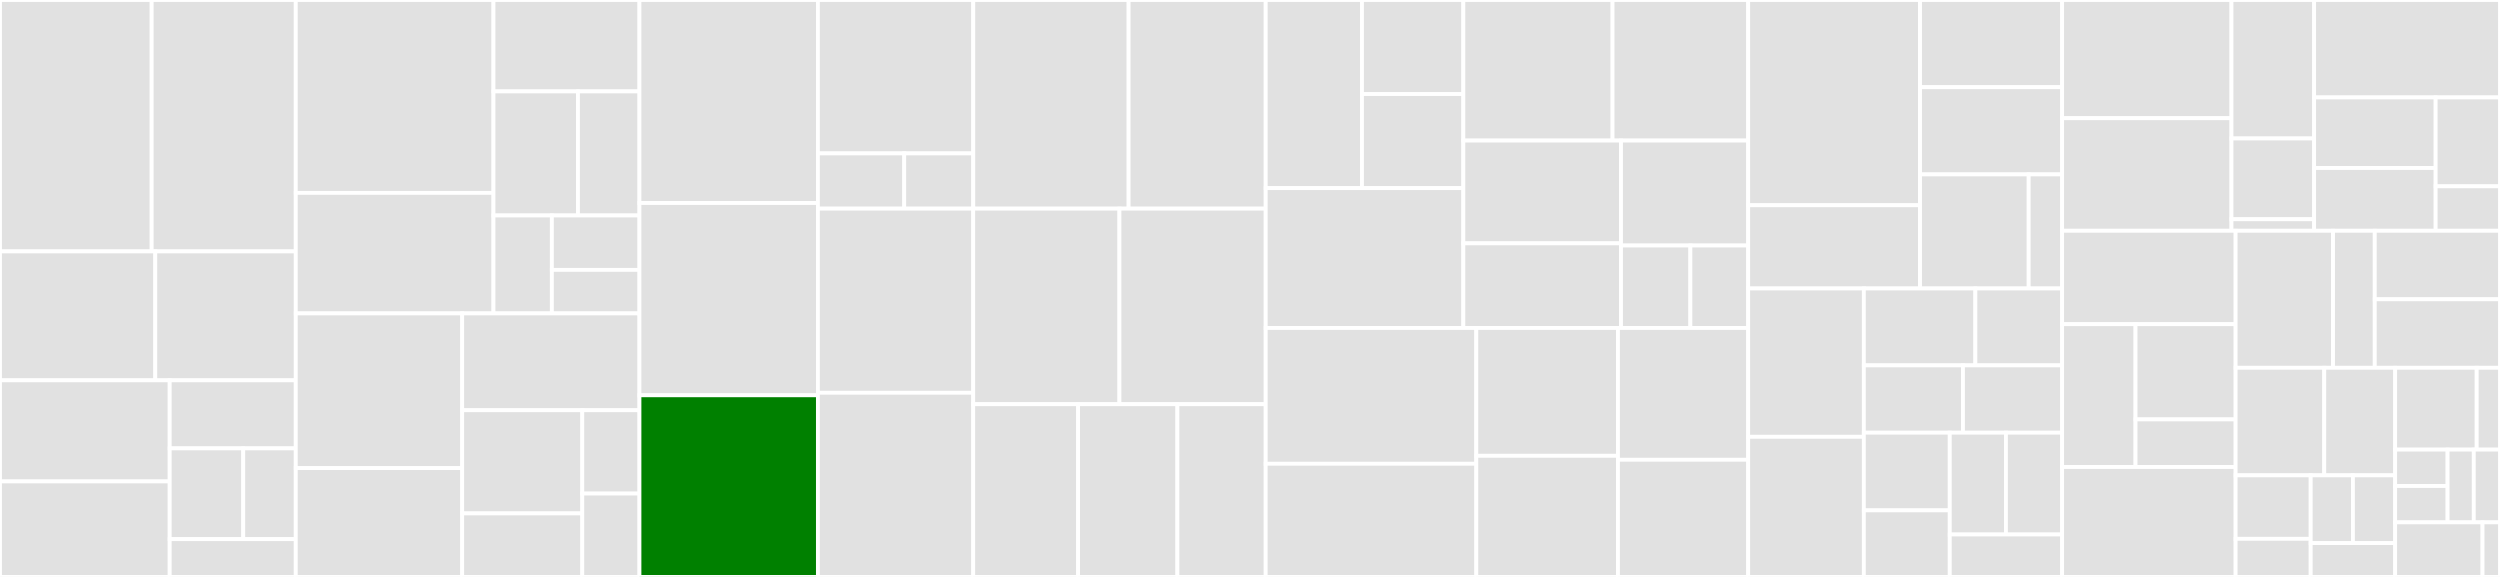 <svg baseProfile="full" width="650" height="150" viewBox="0 0 650 150" version="1.1"
xmlns="http://www.w3.org/2000/svg" xmlns:ev="http://www.w3.org/2001/xml-events"
xmlns:xlink="http://www.w3.org/1999/xlink">

<rect x="0" y="0" width="650" height="150" fill="#333333" stroke="none"/>

<style>rect.s{mask:url(#mask);}</style>
<defs>
  <pattern id="white" width="4" height="4" patternUnits="userSpaceOnUse" patternTransform="rotate(45)">
    <rect width="2" height="2" transform="translate(0,0)" fill="white"></rect>
  </pattern>
  <mask id="mask">
    <rect x="0" y="0" width="100%" height="100%" fill="url(#white)"></rect>
  </mask>
</defs>

<rect x="0" y="0" width="39.436" height="65.363" fill="#e1e1e1" stroke="white" stroke-width="1" class=" tooltipped" data-content="jobs/create-fills/parse-asset-data.js"><title>jobs/create-fills/parse-asset-data.js</title></rect>
<rect x="39.436" y="0" width="37.464" height="65.363" fill="#e1e1e1" stroke="white" stroke-width="1" class=" tooltipped" data-content="jobs/create-fills/index.js"><title>jobs/create-fills/index.js</title></rect>
<rect x="0" y="65.363" width="40.373" height="33.52" fill="#e1e1e1" stroke="white" stroke-width="1" class=" tooltipped" data-content="jobs/create-fills/create-fill.js"><title>jobs/create-fills/create-fill.js</title></rect>
<rect x="40.373" y="65.363" width="36.528" height="33.52" fill="#e1e1e1" stroke="white" stroke-width="1" class=" tooltipped" data-content="jobs/create-fills/normalize-event-args.js"><title>jobs/create-fills/normalize-event-args.js</title></rect>
<rect x="0" y="98.883" width="44.123" height="26.289" fill="#e1e1e1" stroke="white" stroke-width="1" class=" tooltipped" data-content="jobs/create-fills/extract-fees-from-event-args.js"><title>jobs/create-fills/extract-fees-from-event-args.js</title></rect>
<rect x="0" y="125.172" width="44.123" height="24.828" fill="#e1e1e1" stroke="white" stroke-width="1" class=" tooltipped" data-content="jobs/create-fills/get-v2-assets.js"><title>jobs/create-fills/get-v2-assets.js</title></rect>
<rect x="44.123" y="98.883" width="32.777" height="17.694" fill="#e1e1e1" stroke="white" stroke-width="1" class=" tooltipped" data-content="jobs/create-fills/get-assets.js"><title>jobs/create-fills/get-assets.js</title></rect>
<rect x="44.123" y="116.577" width="19.12" height="23.593" fill="#e1e1e1" stroke="white" stroke-width="1" class=" tooltipped" data-content="jobs/create-fills/persist-fill.js"><title>jobs/create-fills/persist-fill.js</title></rect>
<rect x="63.243" y="116.577" width="13.657" height="23.593" fill="#e1e1e1" stroke="white" stroke-width="1" class=" tooltipped" data-content="jobs/create-fills/get-unprocessed-events.js"><title>jobs/create-fills/get-unprocessed-events.js</title></rect>
<rect x="44.123" y="140.17" width="32.777" height="9.83" fill="#e1e1e1" stroke="white" stroke-width="1" class=" tooltipped" data-content="jobs/create-fills/get-v1-assets.js"><title>jobs/create-fills/get-v1-assets.js</title></rect>
<rect x="76.9" y="0" width="51.401" height="50.148" fill="#e1e1e1" stroke="white" stroke-width="1" class=" tooltipped" data-content="jobs/measure-fills/measure-fill.js"><title>jobs/measure-fills/measure-fill.js</title></rect>
<rect x="76.9" y="50.148" width="51.401" height="31.342" fill="#e1e1e1" stroke="white" stroke-width="1" class=" tooltipped" data-content="jobs/measure-fills/index.js"><title>jobs/measure-fills/index.js</title></rect>
<rect x="128.301" y="0" width="37.958" height="23.768" fill="#e1e1e1" stroke="white" stroke-width="1" class=" tooltipped" data-content="jobs/measure-fills/get-measurable-actor.js"><title>jobs/measure-fills/get-measurable-actor.js</title></rect>
<rect x="128.301" y="23.768" width="21.976" height="32.257" fill="#e1e1e1" stroke="white" stroke-width="1" class=" tooltipped" data-content="jobs/measure-fills/persist-token-prices.js"><title>jobs/measure-fills/persist-token-prices.js</title></rect>
<rect x="150.277" y="23.768" width="15.982" height="32.257" fill="#e1e1e1" stroke="white" stroke-width="1" class=" tooltipped" data-content="jobs/measure-fills/fetch-unmeasured-fills.js"><title>jobs/measure-fills/fetch-unmeasured-fills.js</title></rect>
<rect x="128.301" y="56.025" width="15.183" height="25.466" fill="#e1e1e1" stroke="white" stroke-width="1" class=" tooltipped" data-content="jobs/measure-fills/check-is-fill-ready.js"><title>jobs/measure-fills/check-is-fill-ready.js</title></rect>
<rect x="143.484" y="56.025" width="22.775" height="14.148" fill="#e1e1e1" stroke="white" stroke-width="1" class=" tooltipped" data-content="jobs/measure-fills/check-is-fill-measurable.js"><title>jobs/measure-fills/check-is-fill-measurable.js</title></rect>
<rect x="143.484" y="70.172" width="22.775" height="11.318" fill="#e1e1e1" stroke="white" stroke-width="1" class=" tooltipped" data-content="jobs/measure-fills/mark-fill-as-immeasurable.js"><title>jobs/measure-fills/mark-fill-as-immeasurable.js</title></rect>
<rect x="76.9" y="81.49" width="43.269" height="40.212" fill="#e1e1e1" stroke="white" stroke-width="1" class=" tooltipped" data-content="jobs/derive-fill-prices/derive-token-price-from-fill.js"><title>jobs/derive-fill-prices/derive-token-price-from-fill.js</title></rect>
<rect x="76.9" y="121.703" width="43.269" height="28.297" fill="#e1e1e1" stroke="white" stroke-width="1" class=" tooltipped" data-content="jobs/derive-fill-prices/price-fill.js"><title>jobs/derive-fill-prices/price-fill.js</title></rect>
<rect x="120.169" y="81.49" width="46.09" height="25.167" fill="#e1e1e1" stroke="white" stroke-width="1" class=" tooltipped" data-content="jobs/derive-fill-prices/persist-asset-price.js"><title>jobs/derive-fill-prices/persist-asset-price.js</title></rect>
<rect x="120.169" y="106.657" width="31.223" height="26.831" fill="#e1e1e1" stroke="white" stroke-width="1" class=" tooltipped" data-content="jobs/derive-fill-prices/index.js"><title>jobs/derive-fill-prices/index.js</title></rect>
<rect x="120.169" y="133.488" width="31.223" height="16.512" fill="#e1e1e1" stroke="white" stroke-width="1" class=" tooltipped" data-content="jobs/derive-fill-prices/persist-token-price.js"><title>jobs/derive-fill-prices/persist-token-price.js</title></rect>
<rect x="151.391" y="106.657" width="14.868" height="21.671" fill="#e1e1e1" stroke="white" stroke-width="1" class=" tooltipped" data-content="jobs/derive-fill-prices/fetch-unpriced-fills.js"><title>jobs/derive-fill-prices/fetch-unpriced-fills.js</title></rect>
<rect x="151.391" y="128.329" width="14.868" height="21.671" fill="#e1e1e1" stroke="white" stroke-width="1" class=" tooltipped" data-content="jobs/derive-fill-prices/mark-fill-as-unpriceable.js"><title>jobs/derive-fill-prices/mark-fill-as-unpriceable.js</title></rect>
<rect x="166.259" y="0" width="46.398" height="52.778" fill="#e1e1e1" stroke="white" stroke-width="1" class=" tooltipped" data-content="jobs/get-new-articles.js"><title>jobs/get-new-articles.js</title></rect>
<rect x="166.259" y="52.778" width="46.398" height="50" fill="#e1e1e1" stroke="white" stroke-width="1" class=" tooltipped" data-content="jobs/convert-fees.js"><title>jobs/convert-fees.js</title></rect>
<rect x="166.259" y="102.778" width="46.398" height="47.222" fill="green" stroke="white" stroke-width="1" class=" tooltipped" data-content="jobs/get-missing-token-images.js"><title>jobs/get-missing-token-images.js</title></rect>
<rect x="212.657" y="0" width="40.392" height="39.885" fill="#e1e1e1" stroke="white" stroke-width="1" class=" tooltipped" data-content="jobs/convert-protocol-fees/index.js"><title>jobs/convert-protocol-fees/index.js</title></rect>
<rect x="212.657" y="39.885" width="22.44" height="14.359" fill="#e1e1e1" stroke="white" stroke-width="1" class=" tooltipped" data-content="jobs/convert-protocol-fees/get-fills-with-unconverted-protocol-fees.js"><title>jobs/convert-protocol-fees/get-fills-with-unconverted-protocol-fees.js</title></rect>
<rect x="235.097" y="39.885" width="17.952" height="14.359" fill="#e1e1e1" stroke="white" stroke-width="1" class=" tooltipped" data-content="jobs/convert-protocol-fees/persist-converted-protocol-fee.js"><title>jobs/convert-protocol-fees/persist-converted-protocol-fee.js</title></rect>
<rect x="253.049" y="0" width="40.392" height="54.244" fill="#e1e1e1" stroke="white" stroke-width="1" class=" tooltipped" data-content="jobs/cache-token-stats.js"><title>jobs/cache-token-stats.js</title></rect>
<rect x="293.441" y="0" width="35.64" height="54.244" fill="#e1e1e1" stroke="white" stroke-width="1" class=" tooltipped" data-content="jobs/cache-token-metrics.js"><title>jobs/cache-token-metrics.js</title></rect>
<rect x="212.657" y="54.244" width="40.378" height="47.878" fill="#e1e1e1" stroke="white" stroke-width="1" class=" tooltipped" data-content="jobs/cache-address-metrics.js"><title>jobs/cache-address-metrics.js</title></rect>
<rect x="212.657" y="102.122" width="40.378" height="47.878" fill="#e1e1e1" stroke="white" stroke-width="1" class=" tooltipped" data-content="jobs/resolve-tokens.js"><title>jobs/resolve-tokens.js</title></rect>
<rect x="253.035" y="54.244" width="38.023" height="50.844" fill="#e1e1e1" stroke="white" stroke-width="1" class=" tooltipped" data-content="jobs/cache-protocol-metrics.js"><title>jobs/cache-protocol-metrics.js</title></rect>
<rect x="291.058" y="54.244" width="38.023" height="50.844" fill="#e1e1e1" stroke="white" stroke-width="1" class=" tooltipped" data-content="jobs/cache-relayer-metrics.js"><title>jobs/cache-relayer-metrics.js</title></rect>
<rect x="253.035" y="105.088" width="27.262" height="44.912" fill="#e1e1e1" stroke="white" stroke-width="1" class=" tooltipped" data-content="jobs/index.js"><title>jobs/index.js</title></rect>
<rect x="280.297" y="105.088" width="25.827" height="44.912" fill="#e1e1e1" stroke="white" stroke-width="1" class=" tooltipped" data-content="jobs/update-relayer-stats.js"><title>jobs/update-relayer-stats.js</title></rect>
<rect x="306.124" y="105.088" width="22.957" height="44.912" fill="#e1e1e1" stroke="white" stroke-width="1" class=" tooltipped" data-content="jobs/backfill-relayer-relationships.js"><title>jobs/backfill-relayer-relationships.js</title></rect>
<rect x="329.081" y="0" width="25.035" height="48.907" fill="#e1e1e1" stroke="white" stroke-width="1" class=" tooltipped" data-content="util/ethereum/get-block.js"><title>util/ethereum/get-block.js</title></rect>
<rect x="354.116" y="0" width="26.353" height="24.454" fill="#e1e1e1" stroke="white" stroke-width="1" class=" tooltipped" data-content="util/ethereum/get-transaction-receipt.js"><title>util/ethereum/get-transaction-receipt.js</title></rect>
<rect x="354.116" y="24.454" width="26.353" height="24.454" fill="#e1e1e1" stroke="white" stroke-width="1" class=" tooltipped" data-content="util/ethereum/web3.js"><title>util/ethereum/web3.js</title></rect>
<rect x="329.081" y="48.907" width="51.388" height="36.367" fill="#e1e1e1" stroke="white" stroke-width="1" class=" tooltipped" data-content="util/crypto-compare.js"><title>util/crypto-compare.js</title></rect>
<rect x="380.469" y="0" width="38.793" height="36.546" fill="#e1e1e1" stroke="white" stroke-width="1" class=" tooltipped" data-content="util/db.js"><title>util/db.js</title></rect>
<rect x="419.261" y="0" width="35.266" height="36.546" fill="#e1e1e1" stroke="white" stroke-width="1" class=" tooltipped" data-content="util/job-runner.js"><title>util/job-runner.js</title></rect>
<rect x="380.469" y="36.546" width="40.997" height="26.722" fill="#e1e1e1" stroke="white" stroke-width="1" class=" tooltipped" data-content="util/ethplorer.js"><title>util/ethplorer.js</title></rect>
<rect x="380.469" y="63.268" width="40.997" height="22.006" fill="#e1e1e1" stroke="white" stroke-width="1" class=" tooltipped" data-content="util/error-logger.js"><title>util/error-logger.js</title></rect>
<rect x="421.466" y="36.546" width="33.062" height="27.288" fill="#e1e1e1" stroke="white" stroke-width="1" class=" tooltipped" data-content="util/with-transaction.js"><title>util/with-transaction.js</title></rect>
<rect x="421.466" y="63.834" width="18.034" height="21.44" fill="#e1e1e1" stroke="white" stroke-width="1" class=" tooltipped" data-content="util/with-timer.js"><title>util/with-timer.js</title></rect>
<rect x="439.499" y="63.834" width="15.028" height="21.44" fill="#e1e1e1" stroke="white" stroke-width="1" class=" tooltipped" data-content="util/elasticsearch.js"><title>util/elasticsearch.js</title></rect>
<rect x="329.081" y="85.274" width="54.758" height="35.305" fill="#e1e1e1" stroke="white" stroke-width="1" class=" tooltipped" data-content="consumers/bulk-index-fills.js"><title>consumers/bulk-index-fills.js</title></rect>
<rect x="329.081" y="120.579" width="54.758" height="29.421" fill="#e1e1e1" stroke="white" stroke-width="1" class=" tooltipped" data-content="consumers/fetch-fill-status.js"><title>consumers/fetch-fill-status.js</title></rect>
<rect x="383.84" y="85.274" width="36.837" height="33.238" fill="#e1e1e1" stroke="white" stroke-width="1" class=" tooltipped" data-content="consumers/index-fill-value.js"><title>consumers/index-fill-value.js</title></rect>
<rect x="383.84" y="118.512" width="36.837" height="31.488" fill="#e1e1e1" stroke="white" stroke-width="1" class=" tooltipped" data-content="consumers/index-fill-status.js"><title>consumers/index-fill-status.js</title></rect>
<rect x="420.677" y="85.274" width="33.851" height="34.267" fill="#e1e1e1" stroke="white" stroke-width="1" class=" tooltipped" data-content="consumers/index-fill.js"><title>consumers/index-fill.js</title></rect>
<rect x="420.677" y="119.541" width="33.851" height="30.459" fill="#e1e1e1" stroke="white" stroke-width="1" class=" tooltipped" data-content="consumers/index.js"><title>consumers/index.js</title></rect>
<rect x="454.527" y="0" width="44.679" height="53.365" fill="#e1e1e1" stroke="white" stroke-width="1" class=" tooltipped" data-content="metrics/get-dates-for-metrics-job.js"><title>metrics/get-dates-for-metrics-job.js</title></rect>
<rect x="454.527" y="53.365" width="44.679" height="21.635" fill="#e1e1e1" stroke="white" stroke-width="1" class=" tooltipped" data-content="metrics/compute-relayer-metrics.js"><title>metrics/compute-relayer-metrics.js</title></rect>
<rect x="499.207" y="0" width="36.946" height="22.674" fill="#e1e1e1" stroke="white" stroke-width="1" class=" tooltipped" data-content="metrics/compute-address-metrics.js"><title>metrics/compute-address-metrics.js</title></rect>
<rect x="499.207" y="22.674" width="36.946" height="22.674" fill="#e1e1e1" stroke="white" stroke-width="1" class=" tooltipped" data-content="metrics/compute-protocol-metrics.js"><title>metrics/compute-protocol-metrics.js</title></rect>
<rect x="499.207" y="45.349" width="28.253" height="29.651" fill="#e1e1e1" stroke="white" stroke-width="1" class=" tooltipped" data-content="metrics/compute-token-metrics.js"><title>metrics/compute-token-metrics.js</title></rect>
<rect x="527.46" y="45.349" width="8.693" height="29.651" fill="#e1e1e1" stroke="white" stroke-width="1" class=" tooltipped" data-content="metrics/update-metrics-job-metadata.js"><title>metrics/update-metrics-job-metadata.js</title></rect>
<rect x="454.527" y="75.0" width="30.073" height="38.571" fill="#e1e1e1" stroke="white" stroke-width="1" class=" tooltipped" data-content="model/fill.js"><title>model/fill.js</title></rect>
<rect x="454.527" y="113.571" width="30.073" height="36.429" fill="#e1e1e1" stroke="white" stroke-width="1" class=" tooltipped" data-content="model/index.js"><title>model/index.js</title></rect>
<rect x="484.6" y="75.0" width="28.999" height="20" fill="#e1e1e1" stroke="white" stroke-width="1" class=" tooltipped" data-content="model/token.js"><title>model/token.js</title></rect>
<rect x="513.599" y="75.0" width="22.555" height="20" fill="#e1e1e1" stroke="white" stroke-width="1" class=" tooltipped" data-content="model/protocol-metric.js"><title>model/protocol-metric.js</title></rect>
<rect x="484.6" y="95.0" width="25.777" height="17.5" fill="#e1e1e1" stroke="white" stroke-width="1" class=" tooltipped" data-content="model/event.js"><title>model/event.js</title></rect>
<rect x="510.377" y="95.0" width="25.777" height="17.5" fill="#e1e1e1" stroke="white" stroke-width="1" class=" tooltipped" data-content="model/article.js"><title>model/article.js</title></rect>
<rect x="484.6" y="112.5" width="22.34" height="20.192" fill="#e1e1e1" stroke="white" stroke-width="1" class=" tooltipped" data-content="model/address-metric.js"><title>model/address-metric.js</title></rect>
<rect x="484.6" y="132.692" width="22.34" height="17.308" fill="#e1e1e1" stroke="white" stroke-width="1" class=" tooltipped" data-content="model/token-metric.js"><title>model/token-metric.js</title></rect>
<rect x="506.94" y="112.5" width="14.607" height="26.471" fill="#e1e1e1" stroke="white" stroke-width="1" class=" tooltipped" data-content="model/relayer.js"><title>model/relayer.js</title></rect>
<rect x="521.547" y="112.5" width="14.607" height="26.471" fill="#e1e1e1" stroke="white" stroke-width="1" class=" tooltipped" data-content="model/relayer-metric.js"><title>model/relayer-metric.js</title></rect>
<rect x="506.94" y="138.971" width="29.213" height="11.029" fill="#e1e1e1" stroke="white" stroke-width="1" class=" tooltipped" data-content="model/metrics-job-metadata.js"><title>model/metrics-job-metadata.js</title></rect>
<rect x="536.153" y="0" width="44.035" height="30.732" fill="#e1e1e1" stroke="white" stroke-width="1" class=" tooltipped" data-content="relayers/get-relayer-stats.js"><title>relayers/get-relayer-stats.js</title></rect>
<rect x="536.153" y="30.732" width="44.035" height="29.268" fill="#e1e1e1" stroke="white" stroke-width="1" class=" tooltipped" data-content="relayers/erc-dex/recipient-cache.js"><title>relayers/erc-dex/recipient-cache.js</title></rect>
<rect x="580.188" y="0" width="21.481" height="36" fill="#e1e1e1" stroke="white" stroke-width="1" class=" tooltipped" data-content="relayers/populate-relayers-collection.js"><title>relayers/populate-relayers-collection.js</title></rect>
<rect x="580.188" y="36" width="21.481" height="21" fill="#e1e1e1" stroke="white" stroke-width="1" class=" tooltipped" data-content="relayers/get-all-relayers.js"><title>relayers/get-all-relayers.js</title></rect>
<rect x="580.188" y="57" width="21.481" height="3" fill="#e1e1e1" stroke="white" stroke-width="1" class=" tooltipped" data-content="relayers/relayer-registry.js"><title>relayers/relayer-registry.js</title></rect>
<rect x="601.669" y="0" width="48.331" height="25.333" fill="#e1e1e1" stroke="white" stroke-width="1" class=" tooltipped" data-content="tokens/token-cache.js"><title>tokens/token-cache.js</title></rect>
<rect x="601.669" y="25.333" width="31.601" height="18.353" fill="#e1e1e1" stroke="white" stroke-width="1" class=" tooltipped" data-content="tokens/format-token-amount.js"><title>tokens/format-token-amount.js</title></rect>
<rect x="601.669" y="43.686" width="31.601" height="16.314" fill="#e1e1e1" stroke="white" stroke-width="1" class=" tooltipped" data-content="tokens/persist-token-price.js"><title>tokens/persist-token-price.js</title></rect>
<rect x="633.27" y="25.333" width="16.73" height="23.111" fill="#e1e1e1" stroke="white" stroke-width="1" class=" tooltipped" data-content="tokens/ensure-token-exists.js"><title>tokens/ensure-token-exists.js</title></rect>
<rect x="633.27" y="48.444" width="16.73" height="11.556" fill="#e1e1e1" stroke="white" stroke-width="1" class=" tooltipped" data-content="tokens/normalize-symbol.js"><title>tokens/normalize-symbol.js</title></rect>
<rect x="536.153" y="60.0" width="45.109" height="24.286" fill="#e1e1e1" stroke="white" stroke-width="1" class=" tooltipped" data-content="app/configure.js"><title>app/configure.js</title></rect>
<rect x="536.153" y="84.286" width="19.085" height="37.143" fill="#e1e1e1" stroke="white" stroke-width="1" class=" tooltipped" data-content="app/start.js"><title>app/start.js</title></rect>
<rect x="555.238" y="84.286" width="26.024" height="24.762" fill="#e1e1e1" stroke="white" stroke-width="1" class=" tooltipped" data-content="app/initialise.js"><title>app/initialise.js</title></rect>
<rect x="555.238" y="109.048" width="26.024" height="12.381" fill="#e1e1e1" stroke="white" stroke-width="1" class=" tooltipped" data-content="app/index.js"><title>app/index.js</title></rect>
<rect x="536.153" y="121.429" width="45.109" height="28.571" fill="#e1e1e1" stroke="white" stroke-width="1" class=" tooltipped" data-content="queues.js"><title>queues.js</title></rect>
<rect x="581.262" y="60.0" width="25.324" height="35.625" fill="#e1e1e1" stroke="white" stroke-width="1" class=" tooltipped" data-content="rates/get-rates.js"><title>rates/get-rates.js</title></rect>
<rect x="606.587" y="60.0" width="10.853" height="35.625" fill="#e1e1e1" stroke="white" stroke-width="1" class=" tooltipped" data-content="rates/get-conversion-rate.js"><title>rates/get-conversion-rate.js</title></rect>
<rect x="617.44" y="60.0" width="32.56" height="17.812" fill="#e1e1e1" stroke="white" stroke-width="1" class=" tooltipped" data-content="stats/compute-24-hour-token-stats.js"><title>stats/compute-24-hour-token-stats.js</title></rect>
<rect x="617.44" y="77.812" width="32.56" height="17.812" fill="#e1e1e1" stroke="white" stroke-width="1" class=" tooltipped" data-content="stats/compute-token-stats-for-dates.js"><title>stats/compute-token-stats-for-dates.js</title></rect>
<rect x="581.262" y="95.625" width="23.044" height="27.964" fill="#e1e1e1" stroke="white" stroke-width="1" class=" tooltipped" data-content="fills/get-base-token.js"><title>fills/get-base-token.js</title></rect>
<rect x="604.307" y="95.625" width="18.435" height="27.964" fill="#e1e1e1" stroke="white" stroke-width="1" class=" tooltipped" data-content="fills/get-relayer-for-fill.js"><title>fills/get-relayer-for-fill.js</title></rect>
<rect x="581.262" y="123.589" width="19.52" height="16.507" fill="#e1e1e1" stroke="white" stroke-width="1" class=" tooltipped" data-content="errors/index.js"><title>errors/index.js</title></rect>
<rect x="581.262" y="140.096" width="19.52" height="9.904" fill="#e1e1e1" stroke="white" stroke-width="1" class=" tooltipped" data-content="errors/unsupported-protocol-error.js"><title>errors/unsupported-protocol-error.js</title></rect>
<rect x="600.782" y="123.589" width="10.98" height="17.607" fill="#e1e1e1" stroke="white" stroke-width="1" class=" tooltipped" data-content="errors/missing-block-error.js"><title>errors/missing-block-error.js</title></rect>
<rect x="611.762" y="123.589" width="10.98" height="17.607" fill="#e1e1e1" stroke="white" stroke-width="1" class=" tooltipped" data-content="errors/unsupported-fee-error.js"><title>errors/unsupported-fee-error.js</title></rect>
<rect x="600.782" y="141.196" width="21.96" height="8.804" fill="#e1e1e1" stroke="white" stroke-width="1" class=" tooltipped" data-content="errors/unsupported-asset-error.js"><title>errors/unsupported-asset-error.js</title></rect>
<rect x="622.742" y="95.625" width="21.201" height="21.277" fill="#e1e1e1" stroke="white" stroke-width="1" class=" tooltipped" data-content="index/fills/create-document.js"><title>index/fills/create-document.js</title></rect>
<rect x="643.943" y="95.625" width="6.057" height="21.277" fill="#e1e1e1" stroke="white" stroke-width="1" class=" tooltipped" data-content="index/fills/index.js"><title>index/fills/index.js</title></rect>
<rect x="622.742" y="116.902" width="13.629" height="9.457" fill="#e1e1e1" stroke="white" stroke-width="1" class=" tooltipped" data-content="fixtures/events/v1.js"><title>fixtures/events/v1.js</title></rect>
<rect x="622.742" y="126.359" width="13.629" height="9.457" fill="#e1e1e1" stroke="white" stroke-width="1" class=" tooltipped" data-content="fixtures/events/v2.js"><title>fixtures/events/v2.js</title></rect>
<rect x="636.371" y="116.902" width="6.815" height="18.913" fill="#e1e1e1" stroke="white" stroke-width="1" class=" tooltipped" data-content="fixtures/events/v3.js"><title>fixtures/events/v3.js</title></rect>
<rect x="643.185" y="116.902" width="6.815" height="18.913" fill="#e1e1e1" stroke="white" stroke-width="1" class=" tooltipped" data-content="fixtures/fills/v2.js"><title>fixtures/fills/v2.js</title></rect>
<rect x="622.742" y="135.815" width="22.715" height="14.185" fill="#e1e1e1" stroke="white" stroke-width="1" class=" tooltipped" data-content="index.js"><title>index.js</title></rect>
<rect x="645.457" y="135.815" width="4.543" height="14.185" fill="#e1e1e1" stroke="white" stroke-width="1" class=" tooltipped" data-content="constants.js"><title>constants.js</title></rect>
</svg>